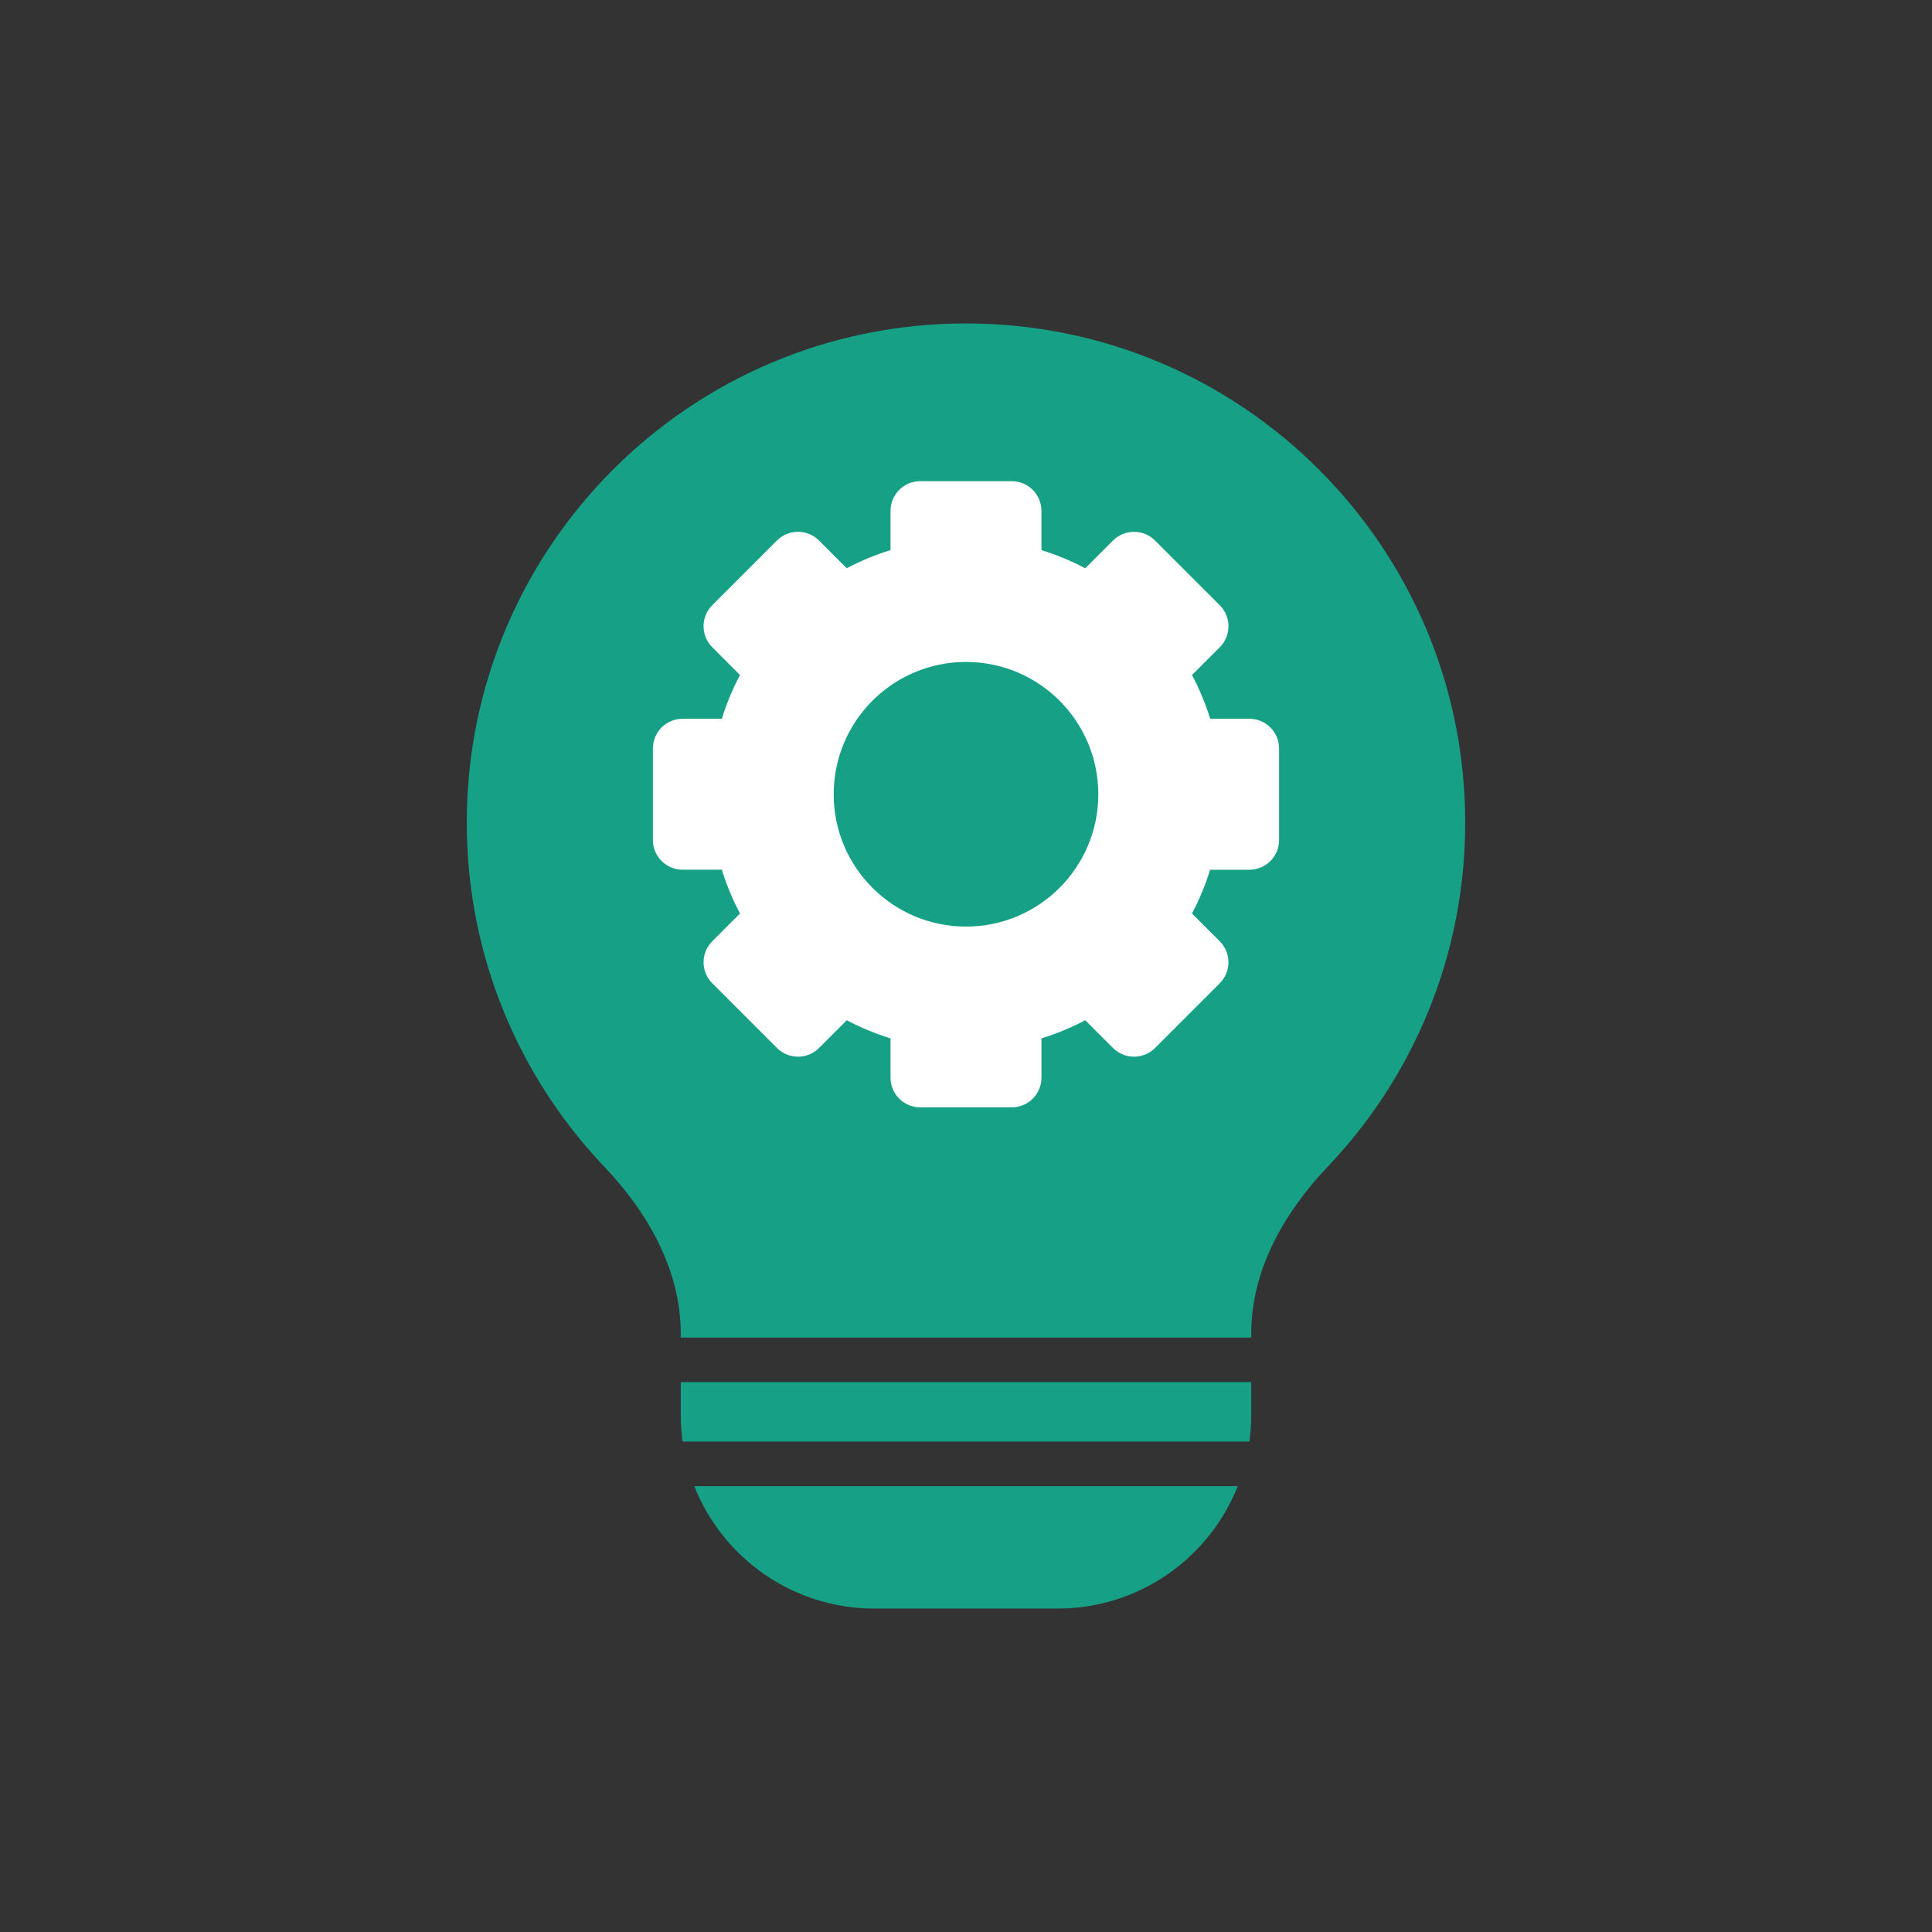 <svg width="130" height="130" viewBox="0 0 130 130" xmlns="http://www.w3.org/2000/svg" fill="none"><rect x="0" y="0" width="130" height="130" fill="#333333" stroke="none"/><path fill-rule="evenodd" clip-rule="evenodd" d="M89.34 78.504c-2.936 3.086-5.148 6.961-5.148 11.221v.275h-38.385v-.275c0-4.26-2.212-8.135-5.148-11.221-5.732-6.025-9.251-14.177-9.251-23.15 0-18.552 15.039-33.591 33.592-33.591 18.552 0 33.591 15.039 33.591 33.591 0 8.973-3.518 17.124-9.251 23.15zm-43.533 14.496v2.209c0 .608.042 1.206.122 1.791h38.141c.081-.586.122-1.184.122-1.791v-2.209h-38.385zm37.476 7h-36.566c1.909 4.825 6.616 8.237 12.12 8.237h12.327c5.504 0 10.211-3.412 12.12-8.237z" fill="#16A085"/><path fill-rule="evenodd" clip-rule="evenodd" d="M61.921 32.376c-1.105 0-2 .895-2 2v2.639c-1.026.317-2.011.727-2.946 1.221l-1.867-1.867c-.781-.781-2.047-.781-2.828 0l-4.354 4.354c-.781.781-.781 2.047 0 2.828l1.866 1.867c-.494.934-.904 1.919-1.221 2.946h-2.639c-1.105 0-2 .896-2 2v6.158c0 1.105.895 2 2 2h2.639c.317 1.027.728 2.012 1.222 2.947l-1.866 1.866c-.781.781-.781 2.047 0 2.828l4.354 4.354c.781.781 2.047.781 2.828 0l1.867-1.867c.934.494 1.919.904 2.945 1.221v2.64c0 1.105.895 2 2 2h6.158c1.105 0 2-.895 2-2v-2.64c1.026-.317 2.011-.727 2.945-1.221l1.868 1.868c.781.781 2.047.781 2.828 0l4.354-4.354c.781-.781.781-2.047 0-2.828l-1.868-1.868c.494-.934.904-1.919 1.221-2.945h2.641c1.105 0 2-.895 2-2v-6.158c0-1.104-.895-2-2-2h-2.64c-.317-1.026-.727-2.011-1.221-2.944l1.868-1.868c.781-.781.781-2.047 0-2.828l-4.354-4.354c-.781-.781-2.047-.781-2.829 0l-1.868 1.868c-.934-.494-1.92-.905-2.947-1.222v-2.639c0-1.105-.895-2-2-2h-6.158zm3.079 29.971c4.917 0 8.903-3.986 8.903-8.903s-3.986-8.903-8.903-8.903-8.903 3.986-8.903 8.903 3.986 8.903 8.903 8.903z" fill="#fff"/></svg>